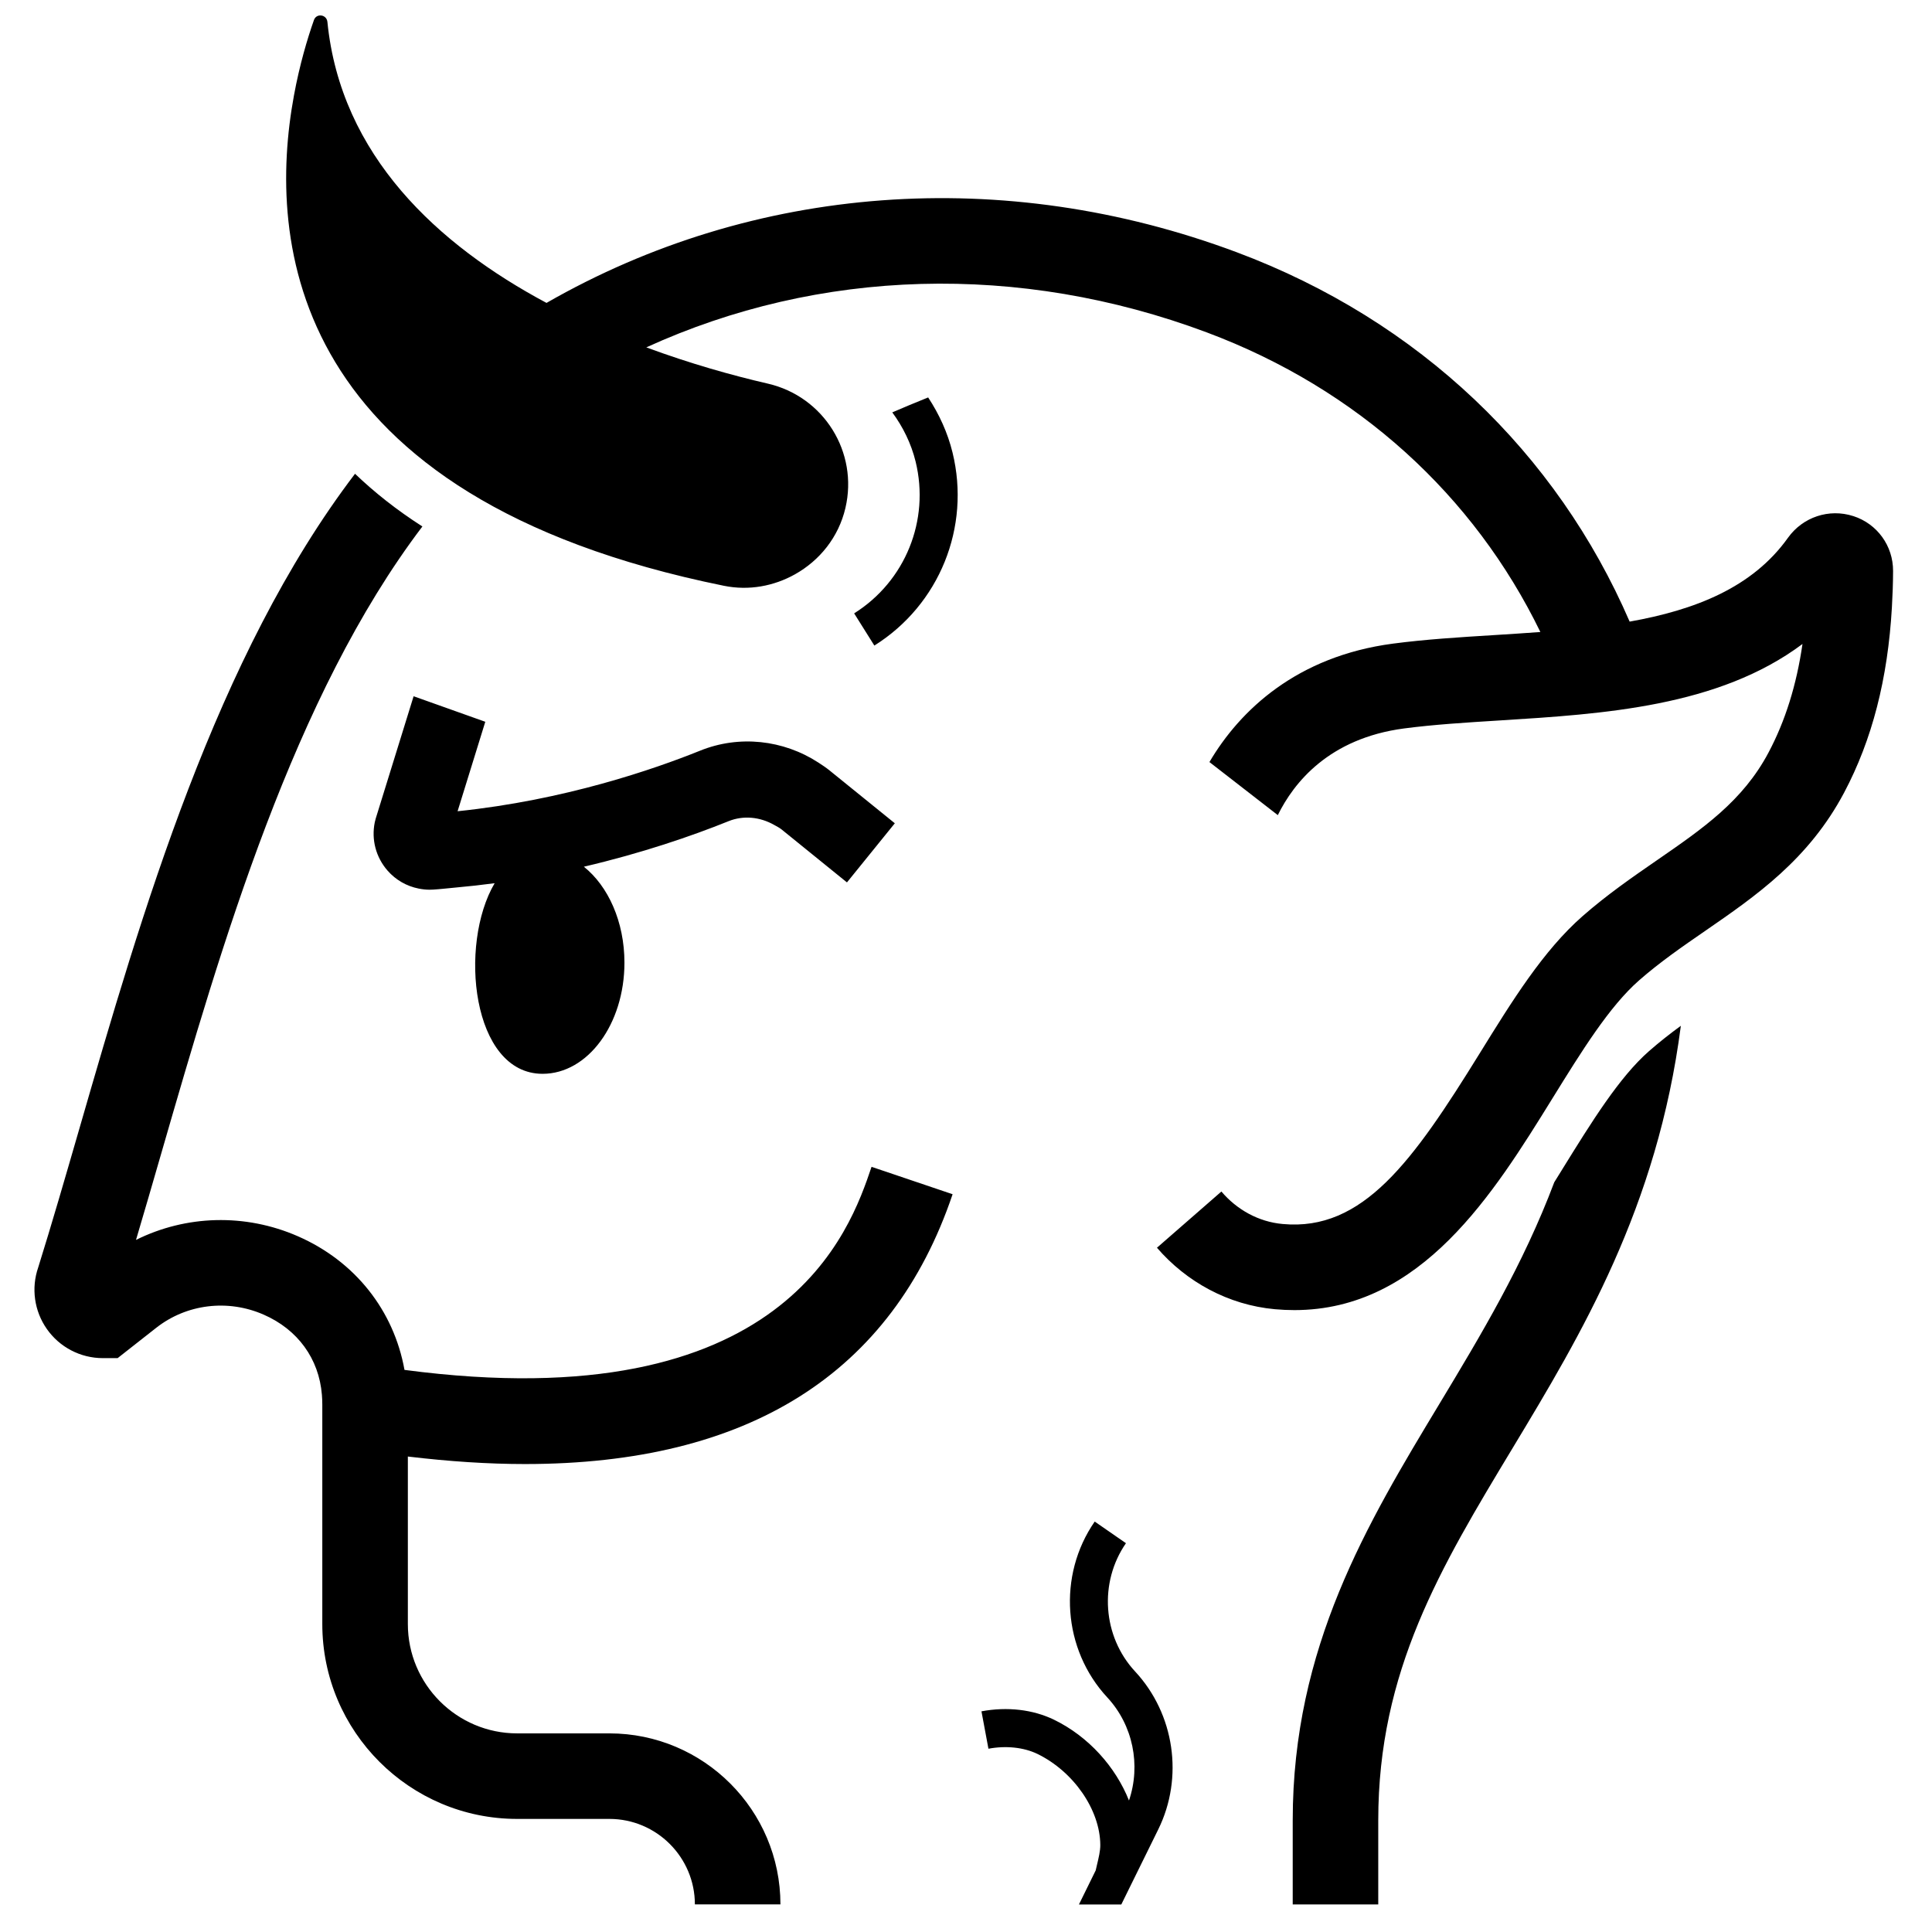 <?xml version="1.0" encoding="UTF-8"?>
<!-- Uploaded to: SVG Repo, www.svgrepo.com, Generator: SVG Repo Mixer Tools -->
<svg width="800px" height="800px" version="1.1" viewBox="144 144 512 512" xmlns="http://www.w3.org/2000/svg">
 <defs>
  <clipPath id="a">
   <path d="m153 148.09h493v500.91h-493z"/>
  </clipPath>
 </defs>
 <g clip-path="url(#a)">
  <path d="m635.14 280.77c-6.422-2.074-13.391 0.25-17.324 5.769-9.406 13.191-24.641 19.121-41.945 22.195-19.289-44.605-55.629-79.738-104.16-97.898-61.68-23.066-127.97-18.066-182.88 13.438-28.781-15.375-54.535-39.031-58.066-74.473-0.199-1.98-2.902-2.367-3.566-0.492-1.719 4.879-3.797 11.809-5.305 20.023-7.129 38.676-1.613 106.44 113.92 129.9 6.707 1.367 13.309 0.07 18.859-3.031 6.5-3.637 11.547-9.789 13.371-17.578 3.473-14.797-5.742-29.543-20.562-32.961-9.449-2.176-20.609-5.312-32.203-9.605 45.816-20.934 98.797-22.566 148.49-3.984 40.191 15.027 70.906 43.336 88.445 79.414-4.051 0.301-8.113 0.559-12.168 0.812-9.441 0.582-18.359 1.141-26.914 2.269-25.406 3.352-40.504 17.59-48.621 31.383l18.121 14.066c4.211-8.57 13.543-20.348 33.465-22.973 7.781-1.023 16.32-1.562 25.359-2.121 27.508-1.719 57.969-3.621 80.219-20.262-1.578 10.895-4.562 20.406-9 28.77-6.797 12.828-17.371 20.129-29.625 28.578-6.441 4.449-13.109 9.047-19.621 14.75-10.445 9.148-18.648 22.406-27.328 36.441-17.656 28.539-30.898 47.156-52.18 45.172-6.469-0.578-12.203-3.856-16.238-8.609l-17.078 14.898c7.789 9.035 18.883 15.172 31.273 16.297 1.758 0.156 3.469 0.234 5.152 0.234 33.66-0.004 52.82-30.957 68.352-56.062 7.766-12.551 15.098-24.402 22.984-31.316 5.527-4.84 11.371-8.879 17.562-13.145 13.469-9.289 27.387-18.898 36.785-36.617 7.418-14 11.574-30.152 12.66-49.102 0.18-3.137 0.301-6.336 0.312-9.633 0.023-6.668-4.215-12.516-10.543-14.551zm-245.17-31.445c-3.285 1.32-6.871 2.816-9.508 3.961 2.863 3.887 5.008 8.27 6.184 13.035 3.812 15.559-2.731 31.723-16.289 40.227l5.356 8.535c17.246-10.816 25.566-31.379 20.715-51.164-1.293-5.269-3.535-10.145-6.457-14.594zm-136.36 79.188-10.047 32.43-0.246 0.977c-0.934 4.602 0.301 9.25 3.379 12.789 2.191 2.508 5.078 4.141 8.238 4.769 0.945 0.188 1.914 0.305 2.898 0.305 0.324 0 0.648-0.012 0.977-0.031 1.996-0.125 3.914-0.359 5.875-0.535 3.535-0.316 6.996-0.703 10.402-1.156-9.594 16.266-6.066 50.516 12.707 50.512 11.984 0 21.691-13.191 21.691-29.465 0-10.848-4.324-20.297-10.754-25.418 15.352-3.598 28.496-8.094 38.34-12.066 3.934-1.59 8.344-1.133 12.051 0.969 0.684 0.387 1.398 0.73 2.023 1.234l15.762 12.77 1.547 1.25 12.684-15.668-16.953-13.723-0.355-0.293c-0.938-0.754-1.93-1.41-2.93-2.059-9.324-6.066-21.023-7.348-31.371-3.164-12.172 4.906-35.906 13.121-64.262 16.047l7.34-23.707zm-2.414 178.53c-2.832-15.738-13.078-28.789-28.254-35.422-13.977-6.113-29.664-5.613-42.898 0.969 2.199-7.402 4.43-15.094 6.727-23.047 16.031-55.414 35-121 69.168-166.02-6.867-4.398-12.762-9.09-17.852-13.969-36.812 48.348-56.473 116.21-73.094 173.69-3.758 12.988-7.312 25.266-10.867 36.641-1.895 5.465-1.051 11.539 2.273 16.289 3.379 4.852 8.938 7.746 14.852 7.746h3.922l10.227-8.035c8.039-6.312 18.949-7.656 28.465-3.496 9.039 3.949 14.664 11.68 15.441 21.23 0.074 0.879 0.109 1.754 0.109 2.652v58.121c0 28.48 23.16 51.641 51.637 51.641h24.445c12.496 0 22.656 10.168 22.656 22.656h22.672c0-24.992-20.336-45.324-45.328-45.324h-24.445c-15.969 0-28.965-12.996-28.965-28.973v-44.395c10.91 1.305 21.273 1.992 31.035 1.992 59.191 0 97.25-23.961 113.33-71.504l-21.48-7.262c-5.641 16.691-22.758 67.172-123.78 53.816zm306.84-53.184c-0.699 1.141-1.422 2.305-2.141 3.453-8.246 21.867-19.434 40.48-30.445 58.742-19.109 31.684-38.867 64.449-38.867 110.35v22.285h22.668v-22.285c0-39.598 16.5-66.965 35.609-98.648 18.188-30.156 38.348-63.727 44.582-111.91-2.891 2.117-5.691 4.312-8.422 6.703-7.891 6.91-15.219 18.762-22.984 31.305zm-113.21 133.11c10.445 11.258 12.91 28.078 6.121 41.852l-9.789 19.883h-11.227l4.441-9.031 0.316-1.367c0.469-1.957 0.914-3.801 0.902-5.375-0.059-9.301-7.066-19.453-16.66-24.121-3.602-1.742-8.328-2.254-12.984-1.379l-1.848-9.91c6.82-1.277 13.652-0.484 19.242 2.231 9.141 4.449 16.301 12.488 19.852 21.402 3.188-9.359 1.074-19.965-5.75-27.32-11.82-12.73-13.215-32.328-3.332-46.602l8.281 5.734c-7.207 10.418-6.191 24.719 2.434 34.004z" fill-rule="evenodd"/>
 </g>
</svg>